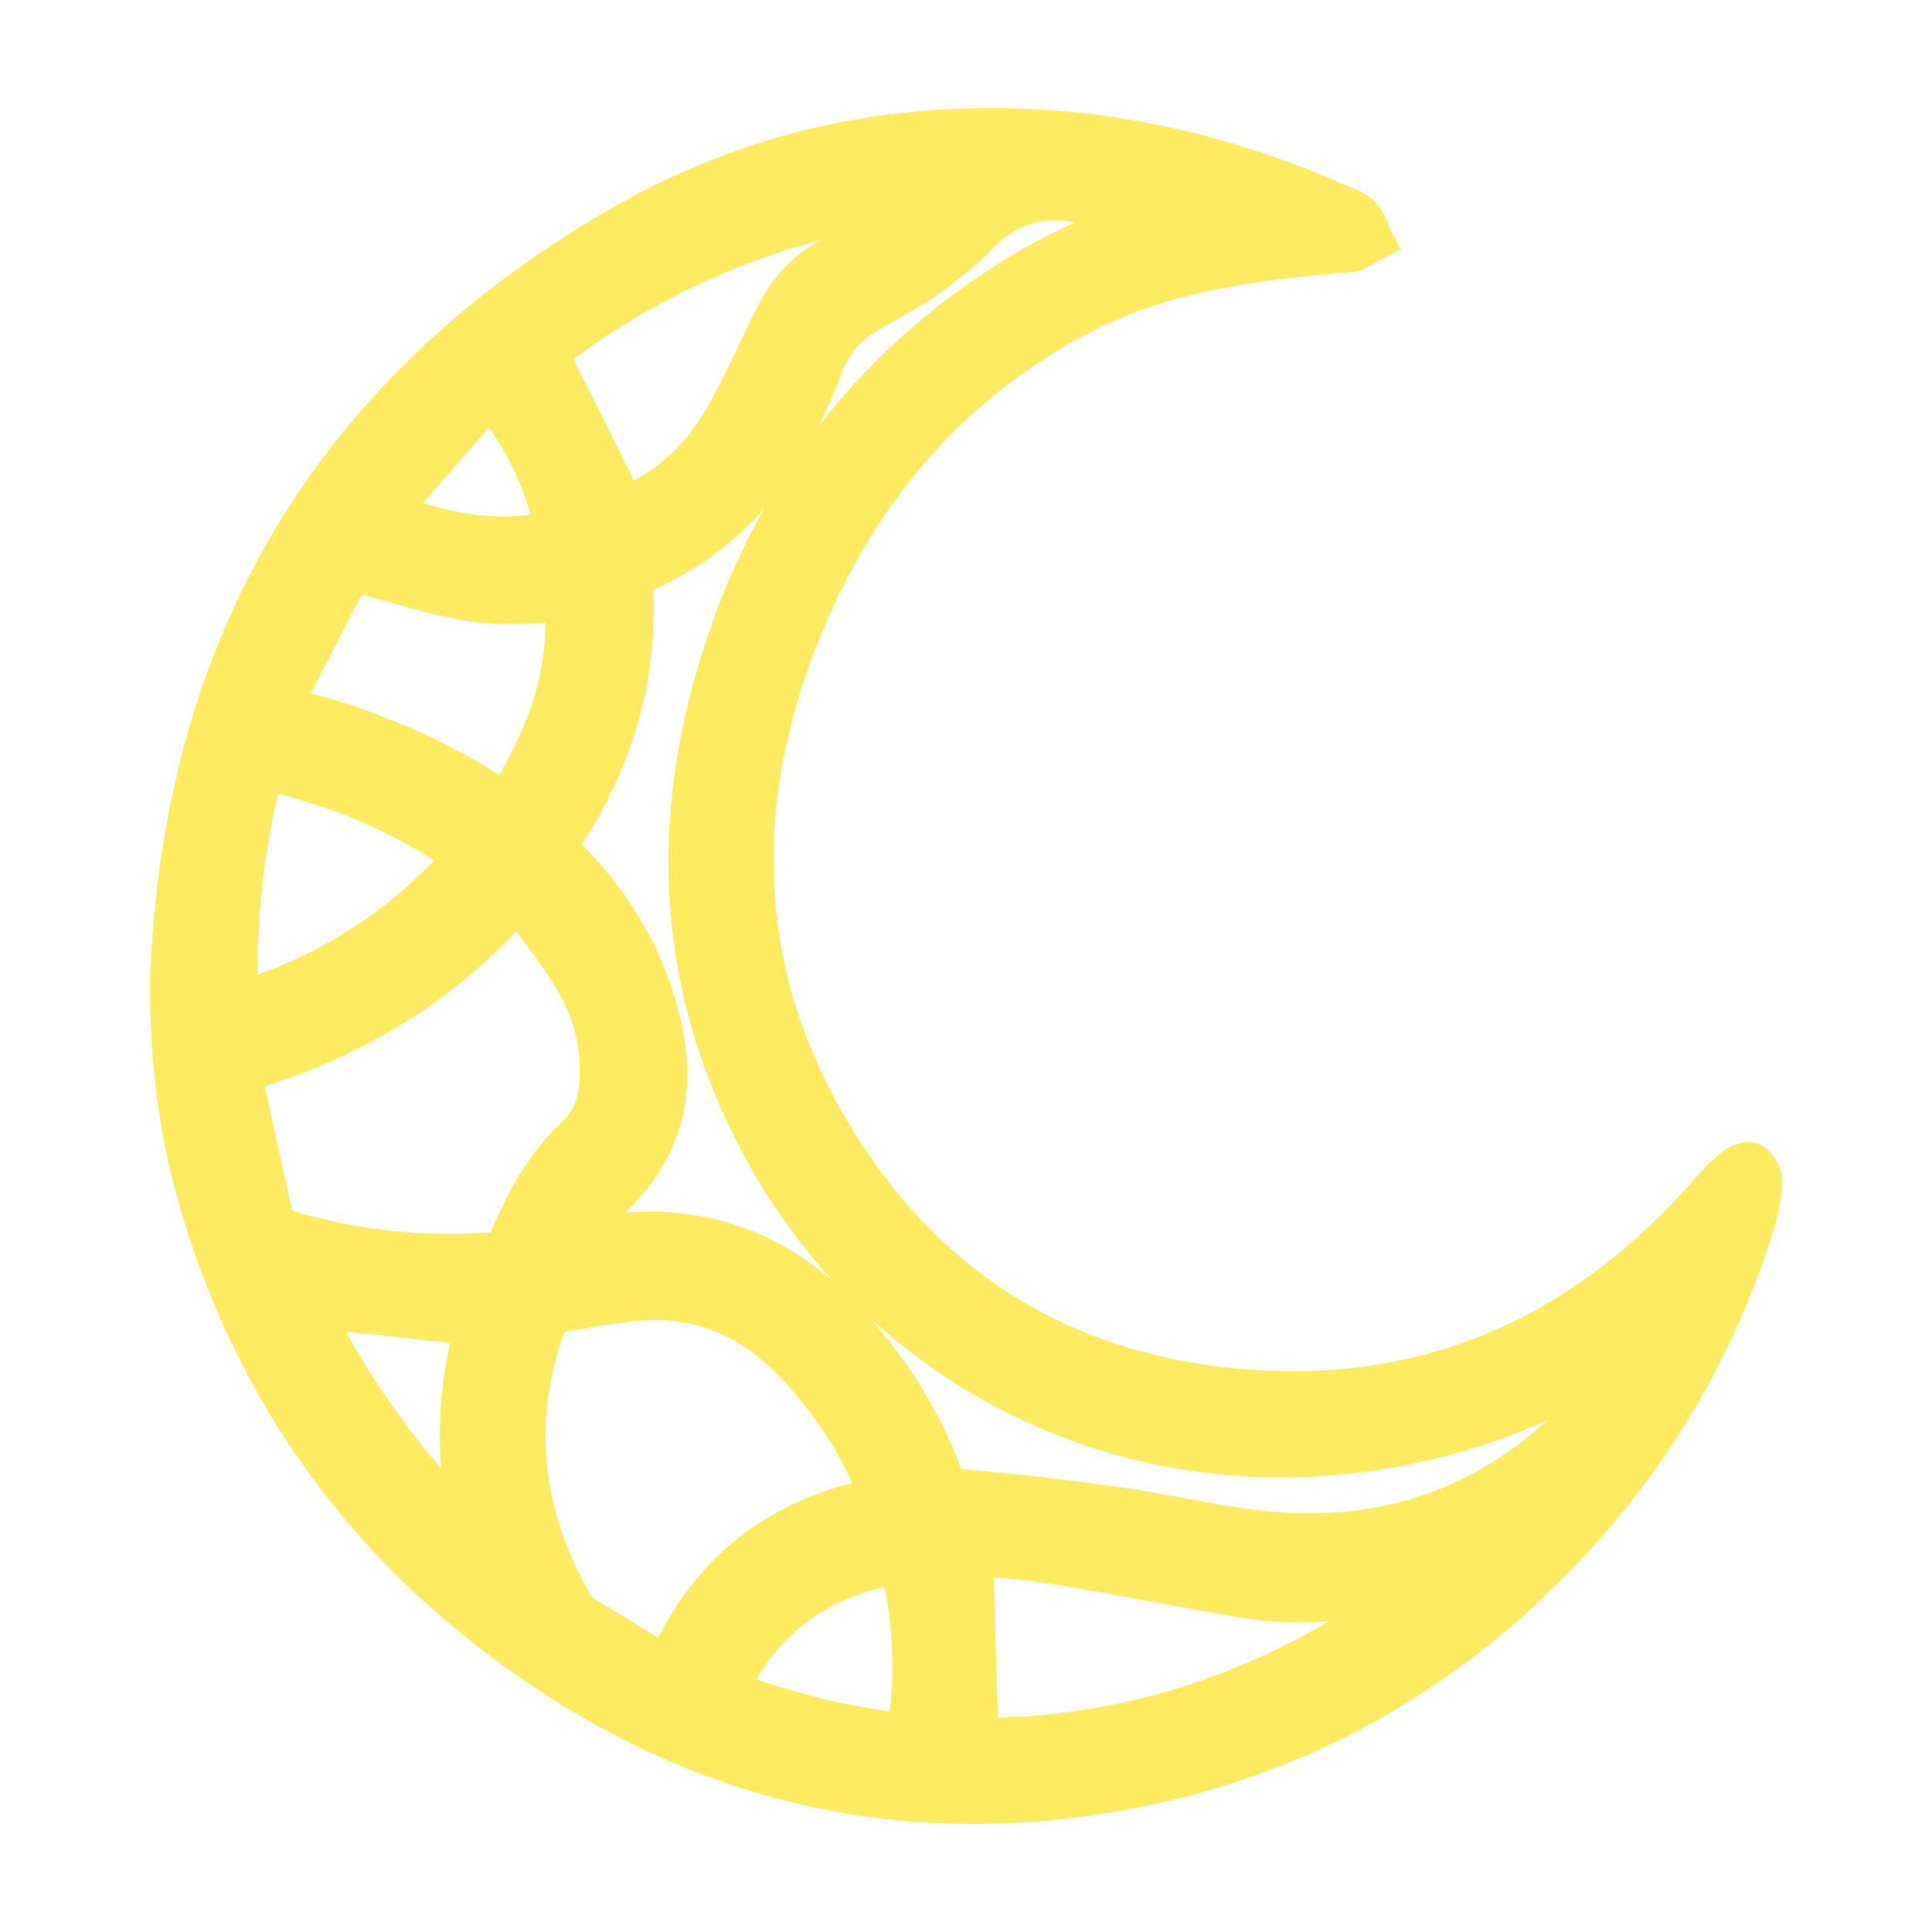 <svg width="48" height="48" viewBox="0 0 48 48" fill="none" xmlns="http://www.w3.org/2000/svg">
<path d="M4.225 24.386C4.526 16.188 8.127 9.909 15.233 5.725C17.606 4.328 20.202 3.481 22.951 3.255C26.459 2.966 29.836 3.585 33.068 4.989C33.13 5.016 33.195 5.041 33.26 5.066C33.45 5.14 33.641 5.214 33.781 5.342C33.898 5.447 33.965 5.608 34.031 5.768C34.061 5.84 34.091 5.911 34.125 5.977C34.061 6.009 33.997 6.048 33.934 6.088C33.802 6.17 33.669 6.252 33.532 6.263C31.217 6.451 28.919 6.726 26.822 7.828C23.599 9.521 21.376 12.133 19.985 15.459C18.287 19.527 18.196 23.625 20.312 27.553C22.52 31.647 25.998 34.059 30.689 34.5C35.489 34.947 39.405 33.164 42.533 29.557C42.708 29.356 42.9 29.161 43.11 28.999C43.217 28.915 43.434 28.837 43.516 28.889C43.645 28.973 43.778 29.171 43.775 29.32C43.768 29.654 43.713 29.994 43.616 30.315C42.498 33.965 40.491 37.061 37.678 39.622C34.546 42.471 30.844 44.14 26.656 44.659C21.301 45.324 16.51 43.845 12.261 40.578C8.62 37.78 6.176 34.143 4.915 29.728C4.416 27.988 4.221 26.208 4.225 24.386ZM28.416 5.268C28.259 5.246 28.107 5.229 27.959 5.213C27.629 5.176 27.321 5.141 27.019 5.07C25.933 4.814 25.068 5.034 24.248 5.877C23.57 6.571 22.721 7.141 21.862 7.598C21.207 7.948 20.721 8.341 20.468 9.031C20.368 9.31 20.251 9.582 20.131 9.851C19.269 11.783 18.008 13.339 16.011 14.198C15.807 14.286 15.706 14.393 15.723 14.639C15.852 16.876 15.207 18.902 14.004 20.765C13.862 20.986 13.878 21.112 14.066 21.297C15.009 22.237 15.735 23.323 16.173 24.581C16.812 26.419 16.802 28.15 15.314 29.641C15.111 29.843 14.95 30.088 14.775 30.353C14.69 30.482 14.602 30.616 14.504 30.753C14.559 30.746 14.605 30.741 14.644 30.737C14.727 30.728 14.781 30.723 14.834 30.714C17.376 30.289 19.473 31.087 21.172 32.999C22.118 34.066 22.877 35.249 23.379 36.581C23.499 36.895 23.658 36.98 23.988 37.009C25.236 37.122 26.484 37.265 27.726 37.44C28.253 37.513 28.777 37.611 29.302 37.708C30.237 37.881 31.171 38.054 32.112 38.092C35.311 38.218 37.911 36.895 39.937 34.432C40.063 34.279 40.176 34.117 40.29 33.954C40.34 33.882 40.391 33.81 40.443 33.738C40.17 33.8 39.966 33.916 39.762 34.036C37.995 35.09 36.086 35.742 34.053 36.043C27.937 36.947 22.03 34.056 19.029 28.662C17.006 25.028 16.62 21.167 17.684 17.19C18.877 12.726 21.411 9.193 25.389 6.775C26.014 6.397 26.682 6.085 27.382 5.76C27.72 5.602 28.065 5.441 28.416 5.268ZM21.859 37.203C21.372 35.891 20.656 34.837 19.771 33.897C19.022 33.103 18.137 32.539 17.026 32.354C16.19 32.215 15.382 32.352 14.576 32.49C14.331 32.531 14.087 32.573 13.842 32.607C13.739 32.62 13.612 32.759 13.573 32.869C12.666 35.333 12.974 37.683 14.267 39.936C14.296 39.985 14.329 40.036 14.374 40.066C15.09 40.503 15.807 40.941 16.569 41.404C17.603 39.022 19.372 37.68 21.859 37.203ZM12.905 22.399C12.852 22.435 12.814 22.46 12.785 22.478C12.738 22.508 12.716 22.522 12.698 22.542C10.948 24.49 8.782 25.783 6.293 26.552C6.059 26.623 6.02 26.766 6.063 26.967C6.153 27.381 6.244 27.795 6.335 28.209C6.477 28.851 6.618 29.492 6.756 30.137C6.818 30.425 7.009 30.532 7.275 30.607C8.863 31.057 10.474 31.239 12.124 31.125C12.41 31.106 12.562 31.032 12.682 30.746C13.077 29.806 13.573 28.918 14.325 28.211C14.679 27.877 14.841 27.488 14.886 27.025C14.987 26.017 14.734 25.083 14.212 24.24C13.939 23.791 13.625 23.371 13.312 22.951C13.175 22.768 13.039 22.584 12.905 22.399ZM35.331 39.346C35.318 39.349 35.305 39.352 35.292 39.356C35.226 39.372 35.159 39.389 35.094 39.408C33.687 39.793 32.264 39.933 30.822 39.683C30.196 39.574 29.572 39.458 28.947 39.343C28.088 39.184 27.229 39.025 26.368 38.883C25.845 38.795 25.316 38.745 24.817 38.697C24.596 38.676 24.38 38.656 24.173 38.633C24.188 39.123 24.201 39.604 24.215 40.081C24.245 41.12 24.275 42.14 24.306 43.184C28.355 43.178 32.034 41.826 35.331 39.346ZM6.986 17.553C9.09 18.043 10.899 18.83 12.565 19.955C13.573 18.367 14.17 16.73 14.03 14.97C13.779 14.97 13.534 14.978 13.295 14.986C12.766 15.004 12.261 15.02 11.771 14.947C11.118 14.848 10.476 14.668 9.835 14.489C9.594 14.422 9.354 14.355 9.113 14.292C9.096 14.288 9.08 14.283 9.064 14.279C8.886 14.23 8.726 14.186 8.61 14.412C8.226 15.161 7.839 15.909 7.436 16.685C7.289 16.97 7.139 17.259 6.986 17.553ZM13.615 8.772C13.948 9.437 14.27 10.084 14.589 10.723C14.9 11.348 15.207 11.965 15.518 12.587C16.526 12.201 17.353 11.462 17.933 10.486C18.282 9.899 18.577 9.279 18.871 8.658C18.981 8.426 19.091 8.195 19.204 7.965C19.596 7.164 20.137 6.551 21.019 6.24C21.671 6.01 22.218 5.592 22.77 4.992C19.275 5.446 16.261 6.739 13.615 8.772ZM5.91 24.902C8.144 24.237 9.988 23.047 11.547 21.294C10.008 20.185 8.351 19.534 6.552 19.116C6.037 21.035 5.849 22.928 5.91 24.902ZM18.082 42.004C19.535 42.536 20.99 42.908 22.494 43.067C22.812 42.011 22.679 39.537 22.277 38.85C20.374 39.197 18.932 40.163 18.082 42.004ZM11.813 32.928C10.426 32.779 9.071 32.633 7.719 32.487C8.721 34.519 10.04 36.361 11.735 38.053C11.278 36.26 11.346 34.565 11.813 32.928ZM9.648 12.713C11.061 13.277 12.374 13.508 13.787 13.187C13.554 11.939 12.993 10.895 12.199 9.812C11.588 10.505 11.005 11.168 10.41 11.846C10.159 12.131 9.906 12.419 9.648 12.713Z" fill="#FFEB61"/>
<path d="M4.225 24.386C4.526 16.188 8.127 9.909 15.233 5.725C17.606 4.328 20.202 3.481 22.951 3.255C26.459 2.966 29.836 3.585 33.068 4.989C33.13 5.016 33.195 5.041 33.26 5.066C33.45 5.14 33.641 5.214 33.781 5.342C33.898 5.447 33.965 5.608 34.031 5.768C34.061 5.84 34.091 5.911 34.125 5.977C34.061 6.009 33.997 6.048 33.934 6.088C33.802 6.17 33.669 6.252 33.532 6.263C31.217 6.451 28.919 6.726 26.822 7.828C23.599 9.521 21.376 12.133 19.985 15.459C18.287 19.527 18.196 23.625 20.312 27.553C22.52 31.647 25.998 34.059 30.689 34.5C35.489 34.947 39.405 33.164 42.533 29.557C42.708 29.356 42.9 29.161 43.11 28.999C43.217 28.915 43.434 28.837 43.516 28.889C43.645 28.973 43.778 29.171 43.775 29.32C43.768 29.654 43.713 29.994 43.616 30.315C42.498 33.965 40.491 37.061 37.678 39.622C34.546 42.471 30.844 44.14 26.656 44.659C21.301 45.324 16.51 43.845 12.261 40.578C8.62 37.78 6.176 34.143 4.915 29.728C4.416 27.988 4.221 26.208 4.225 24.386ZM28.416 5.268C28.259 5.246 28.107 5.229 27.959 5.213C27.629 5.176 27.321 5.141 27.019 5.07C25.933 4.814 25.068 5.034 24.248 5.877C23.57 6.571 22.721 7.141 21.862 7.598C21.207 7.948 20.721 8.341 20.468 9.031C20.368 9.31 20.251 9.582 20.131 9.851C19.269 11.783 18.008 13.339 16.011 14.198C15.807 14.286 15.706 14.393 15.723 14.639C15.852 16.876 15.207 18.902 14.004 20.765C13.862 20.986 13.878 21.112 14.066 21.297C15.009 22.237 15.735 23.323 16.173 24.581C16.812 26.419 16.802 28.15 15.314 29.641C15.111 29.843 14.95 30.088 14.775 30.353C14.69 30.482 14.602 30.616 14.504 30.753C14.559 30.746 14.605 30.741 14.644 30.737C14.727 30.728 14.781 30.723 14.834 30.714C17.376 30.289 19.473 31.087 21.172 32.999C22.118 34.066 22.877 35.249 23.379 36.581C23.499 36.895 23.658 36.98 23.988 37.009C25.236 37.122 26.484 37.265 27.726 37.44C28.253 37.513 28.777 37.611 29.302 37.708C30.237 37.881 31.171 38.054 32.112 38.092C35.311 38.218 37.911 36.895 39.937 34.432C40.063 34.279 40.176 34.117 40.29 33.954C40.34 33.882 40.391 33.81 40.443 33.738C40.17 33.8 39.966 33.916 39.762 34.036C37.995 35.09 36.086 35.742 34.053 36.043C27.937 36.947 22.03 34.056 19.029 28.662C17.006 25.028 16.62 21.167 17.684 17.19C18.877 12.726 21.411 9.193 25.389 6.775C26.014 6.397 26.682 6.085 27.382 5.76C27.72 5.602 28.065 5.441 28.416 5.268ZM21.859 37.203C21.372 35.891 20.656 34.837 19.771 33.897C19.022 33.103 18.137 32.539 17.026 32.354C16.19 32.215 15.382 32.352 14.576 32.49C14.331 32.531 14.087 32.573 13.842 32.607C13.739 32.62 13.612 32.759 13.573 32.869C12.666 35.333 12.974 37.683 14.267 39.936C14.296 39.985 14.329 40.036 14.374 40.066C15.09 40.503 15.807 40.941 16.569 41.404C17.603 39.022 19.372 37.68 21.859 37.203ZM12.905 22.399C12.852 22.435 12.814 22.46 12.785 22.478C12.738 22.508 12.716 22.522 12.698 22.542C10.948 24.49 8.782 25.783 6.293 26.552C6.059 26.623 6.02 26.766 6.063 26.967C6.153 27.381 6.244 27.795 6.335 28.209C6.477 28.851 6.618 29.492 6.756 30.137C6.818 30.425 7.009 30.532 7.275 30.607C8.863 31.057 10.474 31.239 12.124 31.125C12.41 31.106 12.562 31.032 12.682 30.746C13.077 29.806 13.573 28.918 14.325 28.211C14.679 27.877 14.841 27.488 14.886 27.025C14.987 26.017 14.734 25.083 14.212 24.24C13.939 23.791 13.625 23.371 13.312 22.951C13.175 22.768 13.039 22.584 12.905 22.399ZM35.331 39.346C35.318 39.349 35.305 39.352 35.292 39.356C35.226 39.372 35.159 39.389 35.094 39.408C33.687 39.793 32.264 39.933 30.822 39.683C30.196 39.574 29.572 39.458 28.947 39.343C28.088 39.184 27.229 39.025 26.368 38.883C25.845 38.795 25.316 38.745 24.817 38.697C24.596 38.676 24.38 38.656 24.173 38.633C24.188 39.123 24.201 39.604 24.215 40.081C24.245 41.12 24.275 42.14 24.306 43.184C28.355 43.178 32.034 41.826 35.331 39.346ZM6.986 17.553C9.09 18.043 10.899 18.83 12.565 19.955C13.573 18.367 14.17 16.73 14.03 14.97C13.779 14.97 13.534 14.978 13.295 14.986C12.766 15.004 12.261 15.02 11.771 14.947C11.118 14.848 10.476 14.668 9.835 14.489C9.594 14.422 9.354 14.355 9.113 14.292C9.096 14.288 9.08 14.283 9.064 14.279C8.886 14.23 8.726 14.186 8.61 14.412C8.226 15.161 7.839 15.909 7.436 16.685C7.289 16.97 7.139 17.259 6.986 17.553ZM13.615 8.772C13.948 9.437 14.27 10.084 14.589 10.723C14.9 11.348 15.207 11.965 15.518 12.587C16.526 12.201 17.353 11.462 17.933 10.486C18.282 9.899 18.577 9.279 18.871 8.658C18.981 8.426 19.091 8.195 19.204 7.965C19.596 7.164 20.137 6.551 21.019 6.24C21.671 6.01 22.218 5.592 22.77 4.992C19.275 5.446 16.261 6.739 13.615 8.772ZM5.91 24.902C8.144 24.237 9.988 23.047 11.547 21.294C10.008 20.185 8.351 19.534 6.552 19.116C6.037 21.035 5.849 22.928 5.91 24.902ZM18.082 42.004C19.535 42.536 20.99 42.908 22.494 43.067C22.812 42.011 22.679 39.537 22.277 38.85C20.374 39.197 18.932 40.163 18.082 42.004ZM11.813 32.928C10.426 32.779 9.071 32.633 7.719 32.487C8.721 34.519 10.04 36.361 11.735 38.053C11.278 36.26 11.346 34.565 11.813 32.928ZM9.648 12.713C11.061 13.277 12.374 13.508 13.787 13.187C13.554 11.939 12.993 10.895 12.199 9.812C11.588 10.505 11.005 11.168 10.41 11.846C10.159 12.131 9.906 12.419 9.648 12.713Z" stroke="#FFEB61"/>
</svg>
